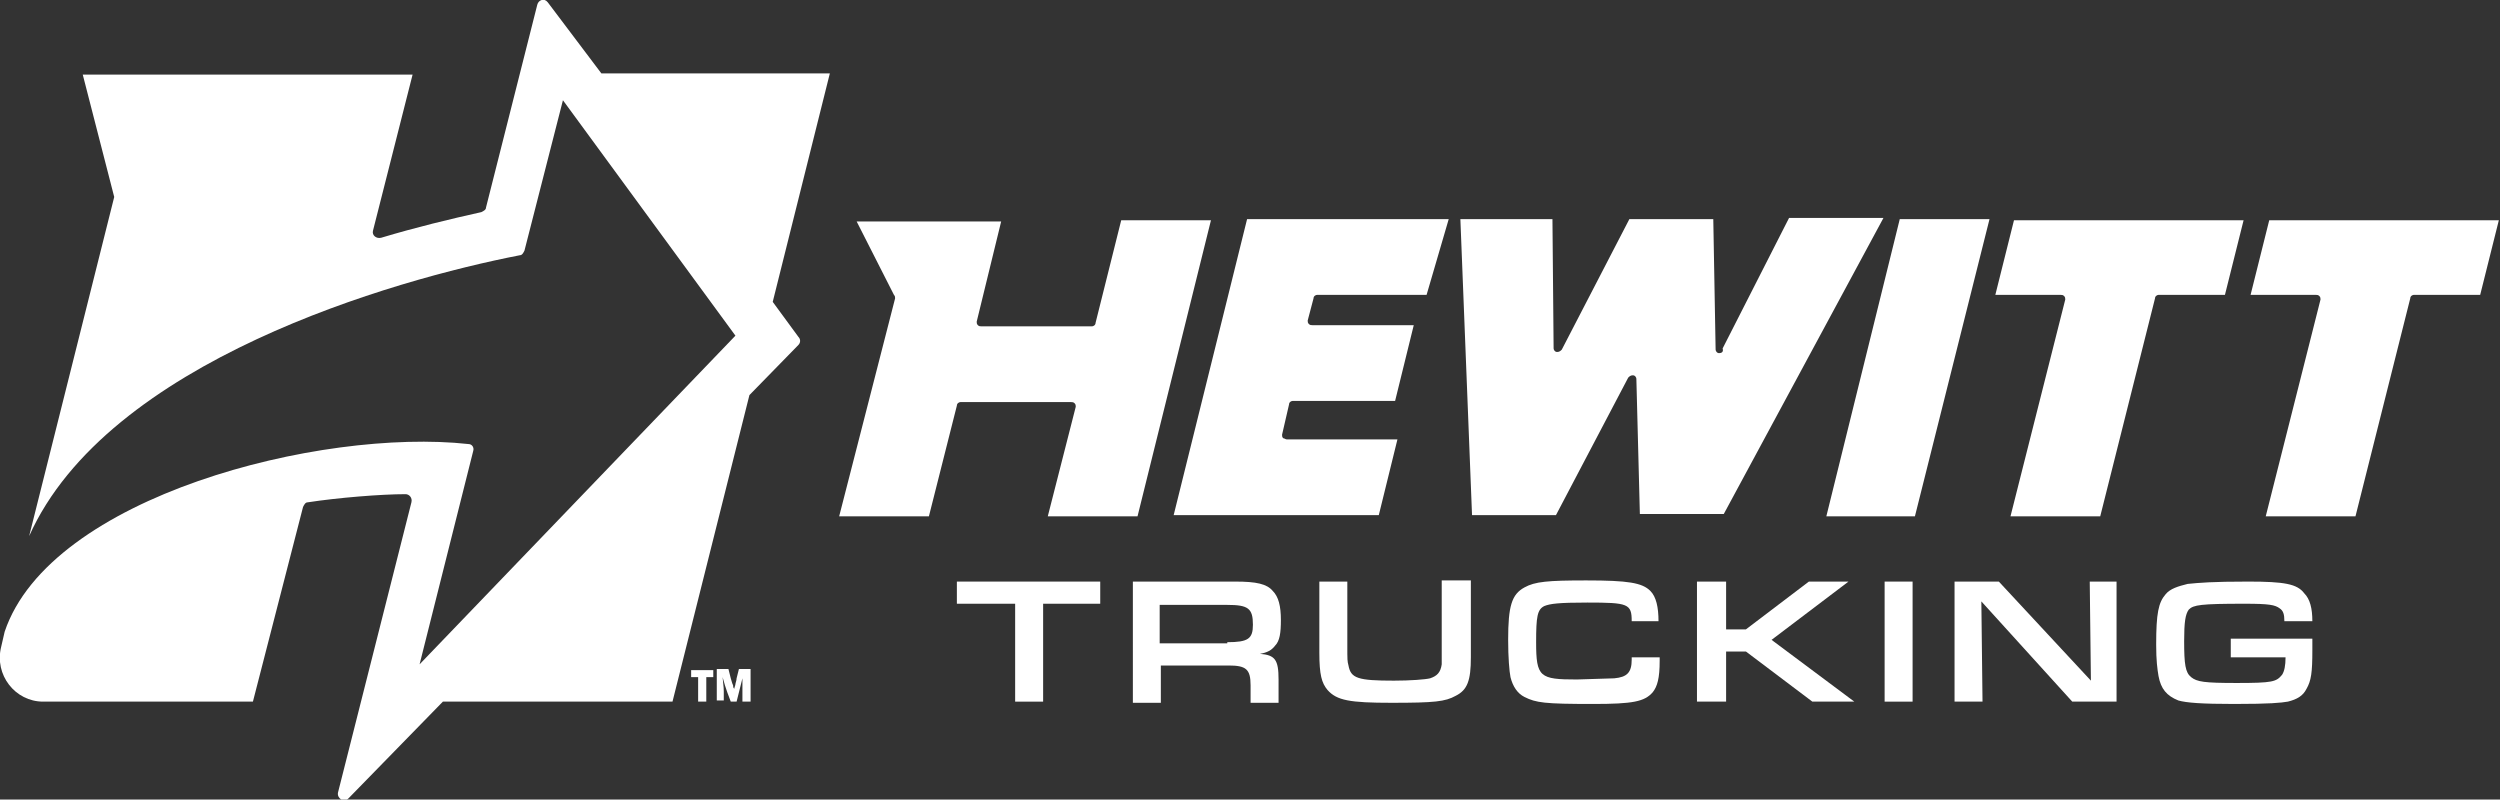 <?xml version="1.0" encoding="utf-8"?>
<!-- Generator: Adobe Illustrator 28.1.0, SVG Export Plug-In . SVG Version: 6.00 Build 0)  -->
<svg version="1.1" xmlns="http://www.w3.org/2000/svg" xmlns:xlink="http://www.w3.org/1999/xlink" x="0px" y="0px"
	 viewBox="0 0 214.5 68.6" style="enable-background:new 0 0 214.5 68.6;" xml:space="preserve">
<rect x="0" y="0" width="214.5" height="68.6" fill="#333333" stroke="none"/>
<style type="text/css">
	.st0{display:none;}
	.st1{display:inline;fill:#231F20;}
	.st2{fill:#FFFFFF;}
</style>
<g id="Layer_2" class="st0">
	<rect x="-9" y="-10.4" class="st1" width="231.9" height="89.4"/>
</g>
<g id="ART">
	<g>
		<g>
			<path class="st2" d="M66.3,25.9l4.9-19.6H51.6L47,0.2c-0.3-0.4-0.8-0.2-0.9,0.2l-4.4,17.4c0,0.2-0.2,0.3-0.4,0.4
				c-2.7,0.6-5.6,1.3-8.6,2.2c-0.4,0.1-0.8-0.2-0.7-0.6l3.4-13.4H7.1l2.7,10.5L2.5,46c6.7-15,31.3-22,42.1-24.1
				c0.2,0,0.3-0.2,0.4-0.4l3.3-12.9l14.8,20.2L36,57l4.6-18.3c0.1-0.3-0.1-0.6-0.4-0.6C27.5,36.7,4.3,42.6,0.4,54.2l-0.3,1.3
				c-0.6,2.4,1.2,4.7,3.6,4.7h18L26,43.5c0.1-0.2,0.2-0.4,0.4-0.4c2.6-0.4,6.3-0.7,8.4-0.7c0.3,0,0.6,0.3,0.5,0.7L29,68
				c-0.1,0.5,0.5,0.9,0.9,0.5l8.1-8.3l19.7,0l6.6-26.3l4.2-4.3c0.2-0.2,0.2-0.5,0-0.7L66.3,25.9z"/>
			<g>
				<path class="st2" d="M60.5,60.2h-0.6v-2.1h-0.6v-0.6h1.9v0.6h-0.6V60.2z"/>
				<path class="st2" d="M64.3,60.2h-0.6v-0.8c0-0.2,0-0.2,0-1.2h0c-0.1,0.4-0.2,0.8-0.3,1.2l-0.2,0.8h-0.5l-0.3-0.8l-0.2-0.6
					L62,58.1h0c0.1,1,0.1,1,0.1,1.2v0.8h-0.6v-2.7h1l0.2,0.8c0.1,0.3,0.1,0.4,0.2,0.6c0,0.1,0,0.2,0.1,0.3h0c0-0.1,0.1-0.3,0.1-0.4
					c0-0.1,0.1-0.3,0.1-0.5l0.2-0.8h1V60.2z"/>
			</g>
		</g>
		<g>
			<g>
				<polygon class="st2" points="87.1,51.8 82.1,51.8 82.1,49.9 94.4,49.9 94.4,51.8 89.5,51.8 89.5,60.2 87.1,60.2 				"/>
				<path class="st2" d="M105.3,55.1c1.8,0,2.2-0.3,2.2-1.5c0-1.4-0.4-1.7-2.2-1.7h-5.8v3.3H105.3z M97.1,49.9h8.9
					c1.8,0,2.7,0.2,3.2,0.8c0.5,0.5,0.7,1.3,0.7,2.5c0,1.1-0.1,1.8-0.5,2.2c-0.3,0.4-0.7,0.6-1.3,0.7c1.3,0.1,1.6,0.5,1.6,2.2v2
					h-2.4v-1.5c0-1.4-0.4-1.7-1.9-1.7h-5.8v3.2h-2.4V49.9z"/>
				<path class="st2" d="M126.2,49.9v6.5c0,2-0.3,2.8-1.3,3.3c-0.9,0.5-1.8,0.6-5.5,0.6c-3.6,0-4.7-0.2-5.5-1.1
					c-0.5-0.6-0.7-1.3-0.7-3.2v-6.1h2.4v5.4c0,1.4,0,1.4,0.1,1.8c0.2,1.1,0.8,1.3,3.9,1.3c1.4,0,2.7-0.1,3.1-0.2
					c0.6-0.2,0.9-0.5,1-1.2c0-0.2,0-0.2,0-1.6v-5.6H126.2z"/>
				<path class="st2" d="M142.4,56.5v0.2c0,1.5-0.2,2.2-0.6,2.7c-0.7,0.8-1.7,1-5.1,1c-4.2,0-4.9-0.1-5.9-0.6
					c-0.6-0.3-1-0.9-1.2-1.7c-0.1-0.5-0.2-1.7-0.2-3.2c0-2.9,0.3-3.9,1.4-4.5c0.9-0.5,2-0.6,5.3-0.6c3.6,0,4.8,0.2,5.5,0.9
					c0.5,0.5,0.7,1.4,0.7,2.6H140c0-1.5-0.3-1.6-3.8-1.6c-2.5,0-3.2,0.1-3.7,0.3c-0.6,0.3-0.7,0.9-0.7,3.1c0,3,0.3,3.2,3.5,3.2
					l3.2-0.1c1.1-0.1,1.5-0.5,1.5-1.6v-0.2H142.4z"/>
				<polygon class="st2" points="145.6,49.9 148.1,49.9 148.1,54 149.8,54 155.2,49.9 158.6,49.9 152,54.9 159.1,60.2 155.5,60.2 
					149.8,55.9 148.1,55.9 148.1,60.2 145.6,60.2 				"/>
				<rect x="161.7" y="49.9" class="st2" width="2.4" height="10.3"/>
				<polygon class="st2" points="167.7,49.9 171.5,49.9 179.4,58.4 179.3,49.9 181.6,49.9 181.6,60.2 177.8,60.2 170,51.6 
					170.1,60.2 167.7,60.2 				"/>
				<path class="st2" d="M198.4,54.7v1.1c0,1.9-0.1,2.6-0.5,3.3c-0.3,0.6-0.8,0.9-1.6,1.1c-0.6,0.1-1.5,0.2-4.6,0.2
					c-2.8,0-4.1-0.1-4.8-0.3c-1-0.4-1.5-1-1.7-2.1c-0.1-0.6-0.2-1.3-0.2-2.7c0-2.7,0.2-3.6,0.8-4.3c0.4-0.5,1.1-0.7,1.9-0.9
					c1-0.1,2.1-0.2,5.2-0.2c3.1,0,4.2,0.2,4.8,1c0.5,0.5,0.7,1.3,0.7,2.4h-2.4c0-0.6-0.1-0.9-0.4-1.1c-0.4-0.3-0.9-0.4-3-0.4
					c-3.8,0-4.4,0.1-4.8,0.5c-0.3,0.4-0.4,1.1-0.4,2.7c0,2,0.1,2.7,0.6,3.1c0.5,0.4,1.1,0.5,3.9,0.5c3.1,0,3.4-0.1,3.9-0.7
					c0.2-0.3,0.3-0.8,0.3-1.5h-4.7v-1.6H198.4z"/>
			</g>
			<g>
				<path class="st2" d="M89.9,44.3h7.7l6.3-25.4h-7.7l-2.2,8.8c0,0.2-0.2,0.3-0.3,0.3h-9.5c-0.1,0-0.2,0-0.3-0.1
					c-0.1-0.1-0.1-0.2-0.1-0.3l2.1-8.6H73.5l3.2,6.3c0.1,0.1,0.1,0.2,0.1,0.3L72,44.3h7.7l2.4-9.5c0-0.2,0.2-0.3,0.3-0.3h9.5
					c0.1,0,0.2,0,0.3,0.1c0.1,0.1,0.1,0.2,0.1,0.3L89.9,44.3z"/>
				<path class="st2" d="M124.3,18.8h-17.3l-6.3,25.4h17.6l1.6-6.5h-9.5c-0.1,0-0.2-0.1-0.3-0.1c-0.1-0.1-0.1-0.2-0.1-0.3l0.6-2.6
					c0-0.2,0.2-0.3,0.3-0.3h8.8l1.6-6.5h-8.7c-0.1,0-0.2,0-0.3-0.1c-0.1-0.1-0.1-0.2-0.1-0.3l0.5-1.9c0-0.2,0.2-0.3,0.3-0.3h9.4
					L124.3,18.8z"/>
				<path class="st2" d="M147.5,30.3c-0.2,0-0.3-0.2-0.3-0.3L147,18.8h-7.2l-5.8,11.2c-0.1,0.1-0.2,0.2-0.4,0.2
					c-0.2,0-0.3-0.2-0.3-0.3l-0.1-11.1h-7.9l1,25.4h7.2l6.2-11.8c0.1-0.1,0.2-0.2,0.4-0.2c0.2,0,0.3,0.2,0.3,0.3l0.3,11.6h7.2
					l13.7-25.4h-8.1l-5.7,11.2C147.9,30.2,147.7,30.3,147.5,30.3"/>
				<polygon class="st2" points="164.3,44.3 170.7,18.8 163,18.8 156.7,44.3 				"/>
				<path class="st2" d="M172.5,44.3h7.7l4.7-18.7c0-0.2,0.2-0.3,0.3-0.3h5.7l1.6-6.4h-19.7l-1.6,6.4h5.6c0.1,0,0.2,0,0.3,0.1
					c0.1,0.1,0.1,0.2,0.1,0.3L172.5,44.3z"/>
				<path class="st2" d="M194.4,44.3h7.7l4.7-18.7c0-0.2,0.2-0.3,0.3-0.3h5.7l1.6-6.4h-19.7l-1.6,6.4h5.6c0.1,0,0.2,0,0.3,0.1
					c0.1,0.1,0.1,0.2,0.1,0.3L194.4,44.3z"/>
			</g>
		</g>
	</g>
</g>
</svg>
